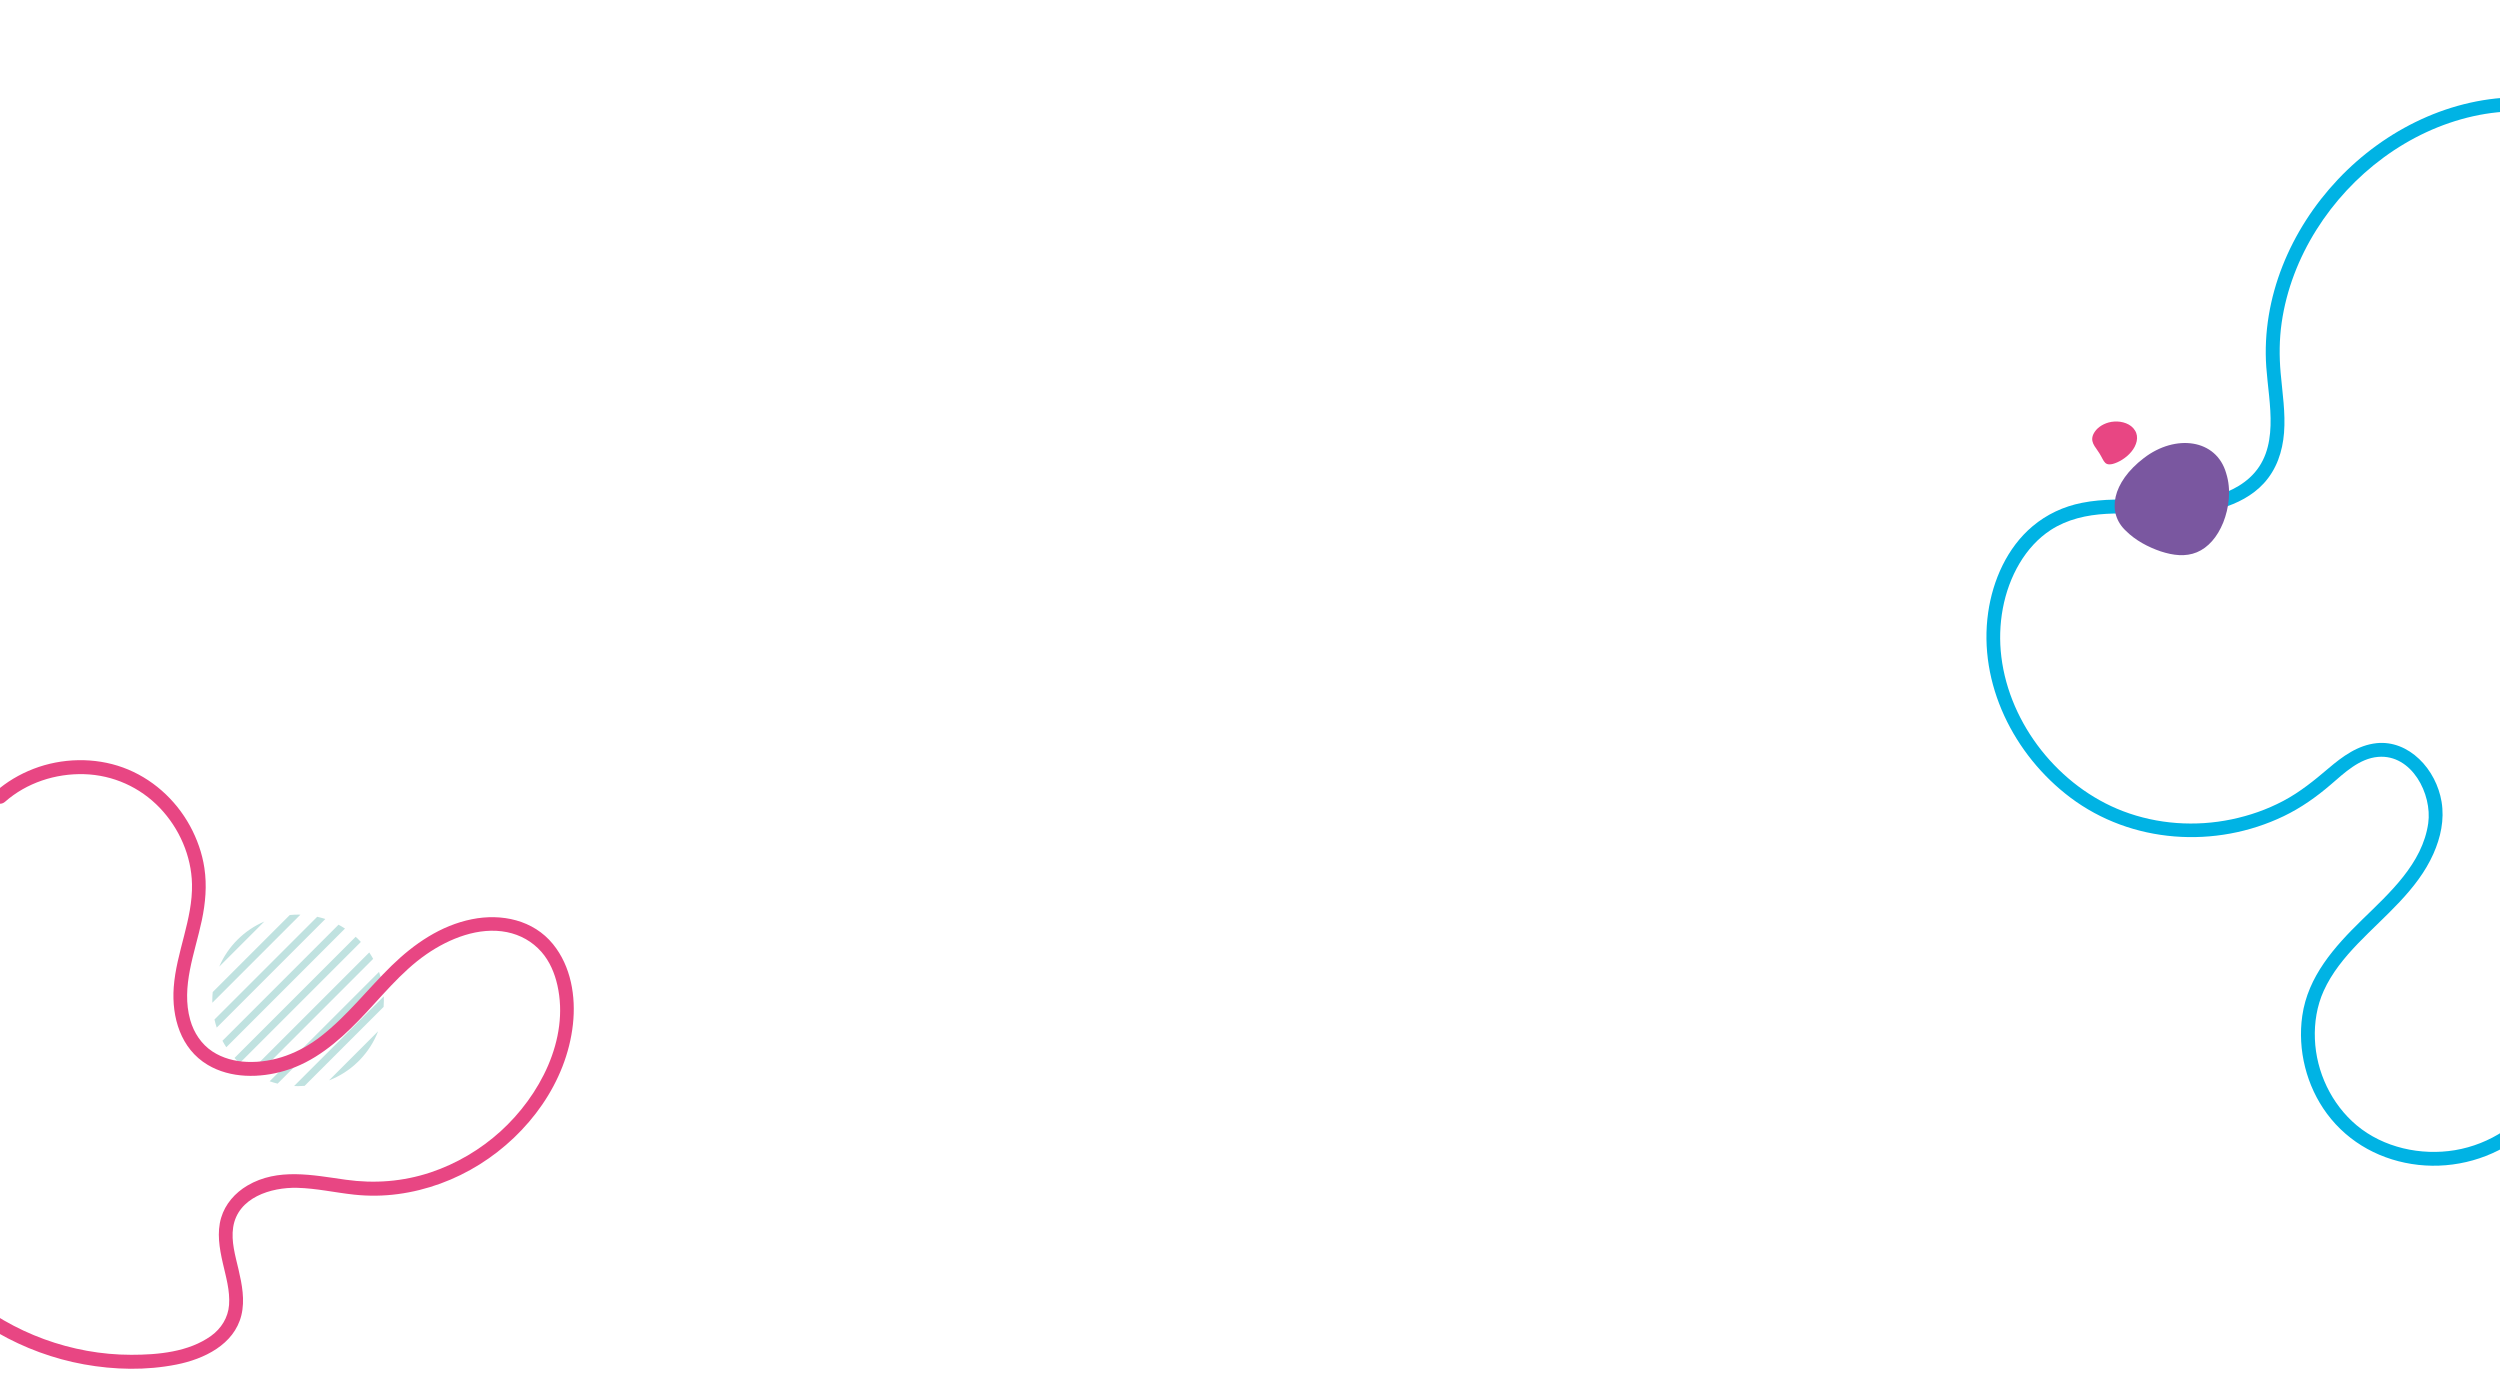 <?xml version="1.0" encoding="UTF-8"?>
<svg xmlns="http://www.w3.org/2000/svg" id="Layer_1" viewBox="0 0 900 500">
  <defs>
    <style>.cls-1{fill:#c0e2e0;}.cls-1,.cls-2,.cls-3,.cls-4{stroke-width:0px;}.cls-2{fill:#7a57a0;}.cls-3{fill:#00b3e4;}.cls-4{fill:#e84683;}</style>
  </defs>
  <path class="cls-1" d="m95.16,331.75l-16.24,16.24c3.12-7.28,8.96-13.12,16.24-16.24Zm12.16-2.49c-1.02,0-2.02.05-3.01.15l-27.73,27.72c-.1.99-.15,2-.15,3.01,0,.28.01.56.02.84l31.7-31.7c-.28,0-.56-.02-.84-.02Zm9.79,1.59c-.95-.32-1.92-.59-2.91-.81l-36.99,36.99c.22.99.5,1.96.81,2.91l39.08-39.08Zm7.09,3.43c-.76-.49-1.53-.96-2.33-1.39l-41.79,41.79c.43.8.89,1.58,1.39,2.33l42.74-42.74Zm3.84,2.96l-43.62,43.62c.59.65,1.21,1.27,1.85,1.87l43.64-43.64c-.6-.64-1.22-1.26-1.87-1.85Zm6.3,7.95c-.44-.79-.91-1.56-1.41-2.31l-42.87,42.87c.75.5,1.52.97,2.31,1.41l41.97-41.97Zm2.96,7.56c-.24-.98-.53-1.93-.85-2.87l-39.38,39.38c.94.33,1.89.62,2.87.85l37.37-37.37Zm.89,7.38c0-.48-.01-.96-.04-1.44l-32.28,32.28c.48.02.95.04,1.44.04.79,0,1.57-.04,2.35-.1l28.44-28.44c.06-.77.1-1.56.1-2.35Zm-8.68,21.46c2.84-2.94,5.11-6.45,6.61-10.33l-17.68,17.68c3.88-1.5,7.39-3.76,10.33-6.61l.75-.74Z"></path>
  <path class="cls-4" d="m1.81,288.64c7.77-6.84,18.2-10.24,28.5-9.94,10.37.31,20.09,4.67,27.25,12.17,6.98,7.32,11.34,17.25,11.56,27.4.28,12.72-5.68,24.57-6.58,37.18-.77,10.76,2.48,22.08,12.21,27.89,8.23,4.92,18.72,4.81,27.68,2.16,10.61-3.13,19.06-10.28,26.65-18.07,7.91-8.13,15.1-17.47,24.52-23.96,8.17-5.63,18.84-9.92,28.9-7.9,4.83.97,9.14,3.39,12.4,7.09,2.99,3.4,4.79,7.69,5.77,12.07,4.35,19.44-6.39,39.79-20.48,52.56-7.24,6.56-15.88,11.67-25.15,14.77-9.96,3.32-20.24,4.1-30.61,2.64-11.82-1.66-24.42-4.34-35.36,2.1-4.43,2.61-7.98,6.61-9.46,11.59-1.58,5.32-.62,10.95.58,16.23,1.13,4.98,2.66,10.03,2.27,15.19-.34,4.52-2.82,8.49-6.47,11.11-8.09,5.82-19.12,6.82-28.78,6.81-21.31-.01-42.69-7.82-58.94-21.63-3.98-3.38-7.65-7.1-10.97-11.12-.86-1.04-2.64-.89-3.54,0-1.03,1.03-.86,2.49,0,3.54,14.14,17.11,34.68,28.7,56.47,32.65,10.95,1.98,22.39,2.24,33.34.06,9.81-1.95,20.72-7.13,23.32-17.72,1.34-5.48.23-11.12-1.02-16.5-1.14-4.9-2.71-10.1-1.93-15.18,1.64-10.75,13.65-14.45,23.07-14.21,6.91.17,13.68,1.73,20.53,2.46,5.25.56,10.51.49,15.73-.21,10.44-1.39,20.51-5.11,29.43-10.7,17.55-11,31.26-29.52,33.56-50.44,1.1-10.03-.69-20.85-7.18-28.84-7.08-8.72-18.56-11.11-29.18-8.97-11.25,2.26-20.82,8.84-28.91,16.72-8.59,8.37-15.97,18.05-25.49,25.45-7.59,5.9-16.87,9.58-26.58,9.19-4.37-.18-8.74-1.31-12.44-3.74-3.95-2.59-6.7-6.74-7.99-11.32-3.39-12.01,1.7-24.21,4.16-35.87,1.32-6.26,1.88-12.52.93-18.87-.79-5.3-2.62-10.45-5.18-15.15-5.25-9.6-13.81-17.26-24.11-21.02-10.26-3.74-22.05-3.45-32.21.47-5.08,1.96-9.72,4.72-13.8,8.32-1.01.89-.91,2.62,0,3.54,1.01,1.01,2.52.9,3.54,0h0Z"></path>
  <path class="cls-3" d="m907.76,35.01c-25.09-.26-49.08,11.54-66.13,29.61s-27.51,42.54-25.77,67.5c.92,13.19,5.18,29.74-6.03,39.9-9.75,8.83-24.54,8.48-36.8,8.04-7.87-.28-15.81-.58-23.58.97-6.55,1.3-12.61,4.12-17.72,8.42-9.13,7.67-14.33,19.42-15.99,31.05-3.66,25.63,9.28,51.33,29.59,66.62,22,16.56,52.22,18.53,76.83,6.69,6.2-2.98,11.75-6.91,16.96-11.39,4.87-4.19,10.24-9.37,16.98-9.94,12.15-1.04,19.54,13.4,18.06,23.9-2.06,14.52-13.94,25.1-23.86,34.78s-19.45,20.34-21.48,34.52c-1.76,12.3,1.49,25.28,8.9,35.27,7.89,10.64,19.81,16.96,32.91,18.41s26.76-2.3,37.14-10.57c10.17-8.11,16.95-20.34,19.14-33.11,1.08-6.31,1.09-12.64,0-18.95-.54-3.17-5.36-1.82-4.82,1.33,2.11,12.36-.81,25.37-7.59,35.86s-18.03,18.02-30.71,20.14c-12.25,2.05-25.8-.89-35.41-8.96-9.07-7.62-14.55-19.21-15.02-31.02-.24-5.92.72-11.95,3.17-17.37,2.91-6.43,7.41-11.92,12.27-16.98,9.73-10.12,21.35-19.2,27.21-32.33,2.63-5.9,4.02-12.3,2.96-18.74-.95-5.75-3.83-11.38-8.06-15.41s-9.62-6.31-15.33-5.71c-6.79.72-12.27,4.77-17.32,9.06s-10.27,8.56-16.3,11.74-12.11,5.26-18.56,6.62c-12.99,2.72-26.73,1.79-39.14-2.95-22.93-8.76-40.8-31.13-43.78-55.57-1.4-11.48.63-23.7,6.59-33.7,2.82-4.73,6.58-8.95,11.22-11.96,5.98-3.87,12.96-5.41,20-5.8,13.85-.77,27.84,1.98,41.4-2.04,5.7-1.69,11.23-4.53,15.29-8.96,4.6-5.02,6.74-11.45,7.27-18.16.57-7.19-.59-14.39-1.22-21.54-.53-6.04-.49-12.12.37-18.13,1.71-11.89,6.13-23.26,12.5-33.41,12.63-20.13,33.13-35.69,56.45-40.9,5.72-1.28,11.55-1.87,17.41-1.8,3.22.03,3.22-4.97,0-5h0Z"></path>
  <path class="cls-2" d="m801.41,170.34c1.91,5.95,1.02,12.57-1.05,17.77-2.12,5.24-5.43,9.03-9.49,10.71-4.1,1.69-8.48,1.15-13.01-.32-4.48-1.52-9.13-3.97-12.55-7.41-7-6.54-4.96-17.44,6.48-26.19,11.35-8.73,26.09-6.91,29.63,5.46Z"></path>
  <path class="cls-4" d="m760.68,167c-1.97.48-2.67-.07-3.3-1-.61-.94-1.15-2.27-2.11-3.58-.92-1.34-1.76-2.4-2-3.62-.25-1.2.09-2.56,1.42-4.1,1.32-1.47,3.66-2.78,6.48-2.94,2.75-.18,5.96.78,7.4,3.18,1.54,2.36.61,5.42-1.3,7.7-1.89,2.33-4.75,3.87-6.58,4.35Z"></path>
</svg>
